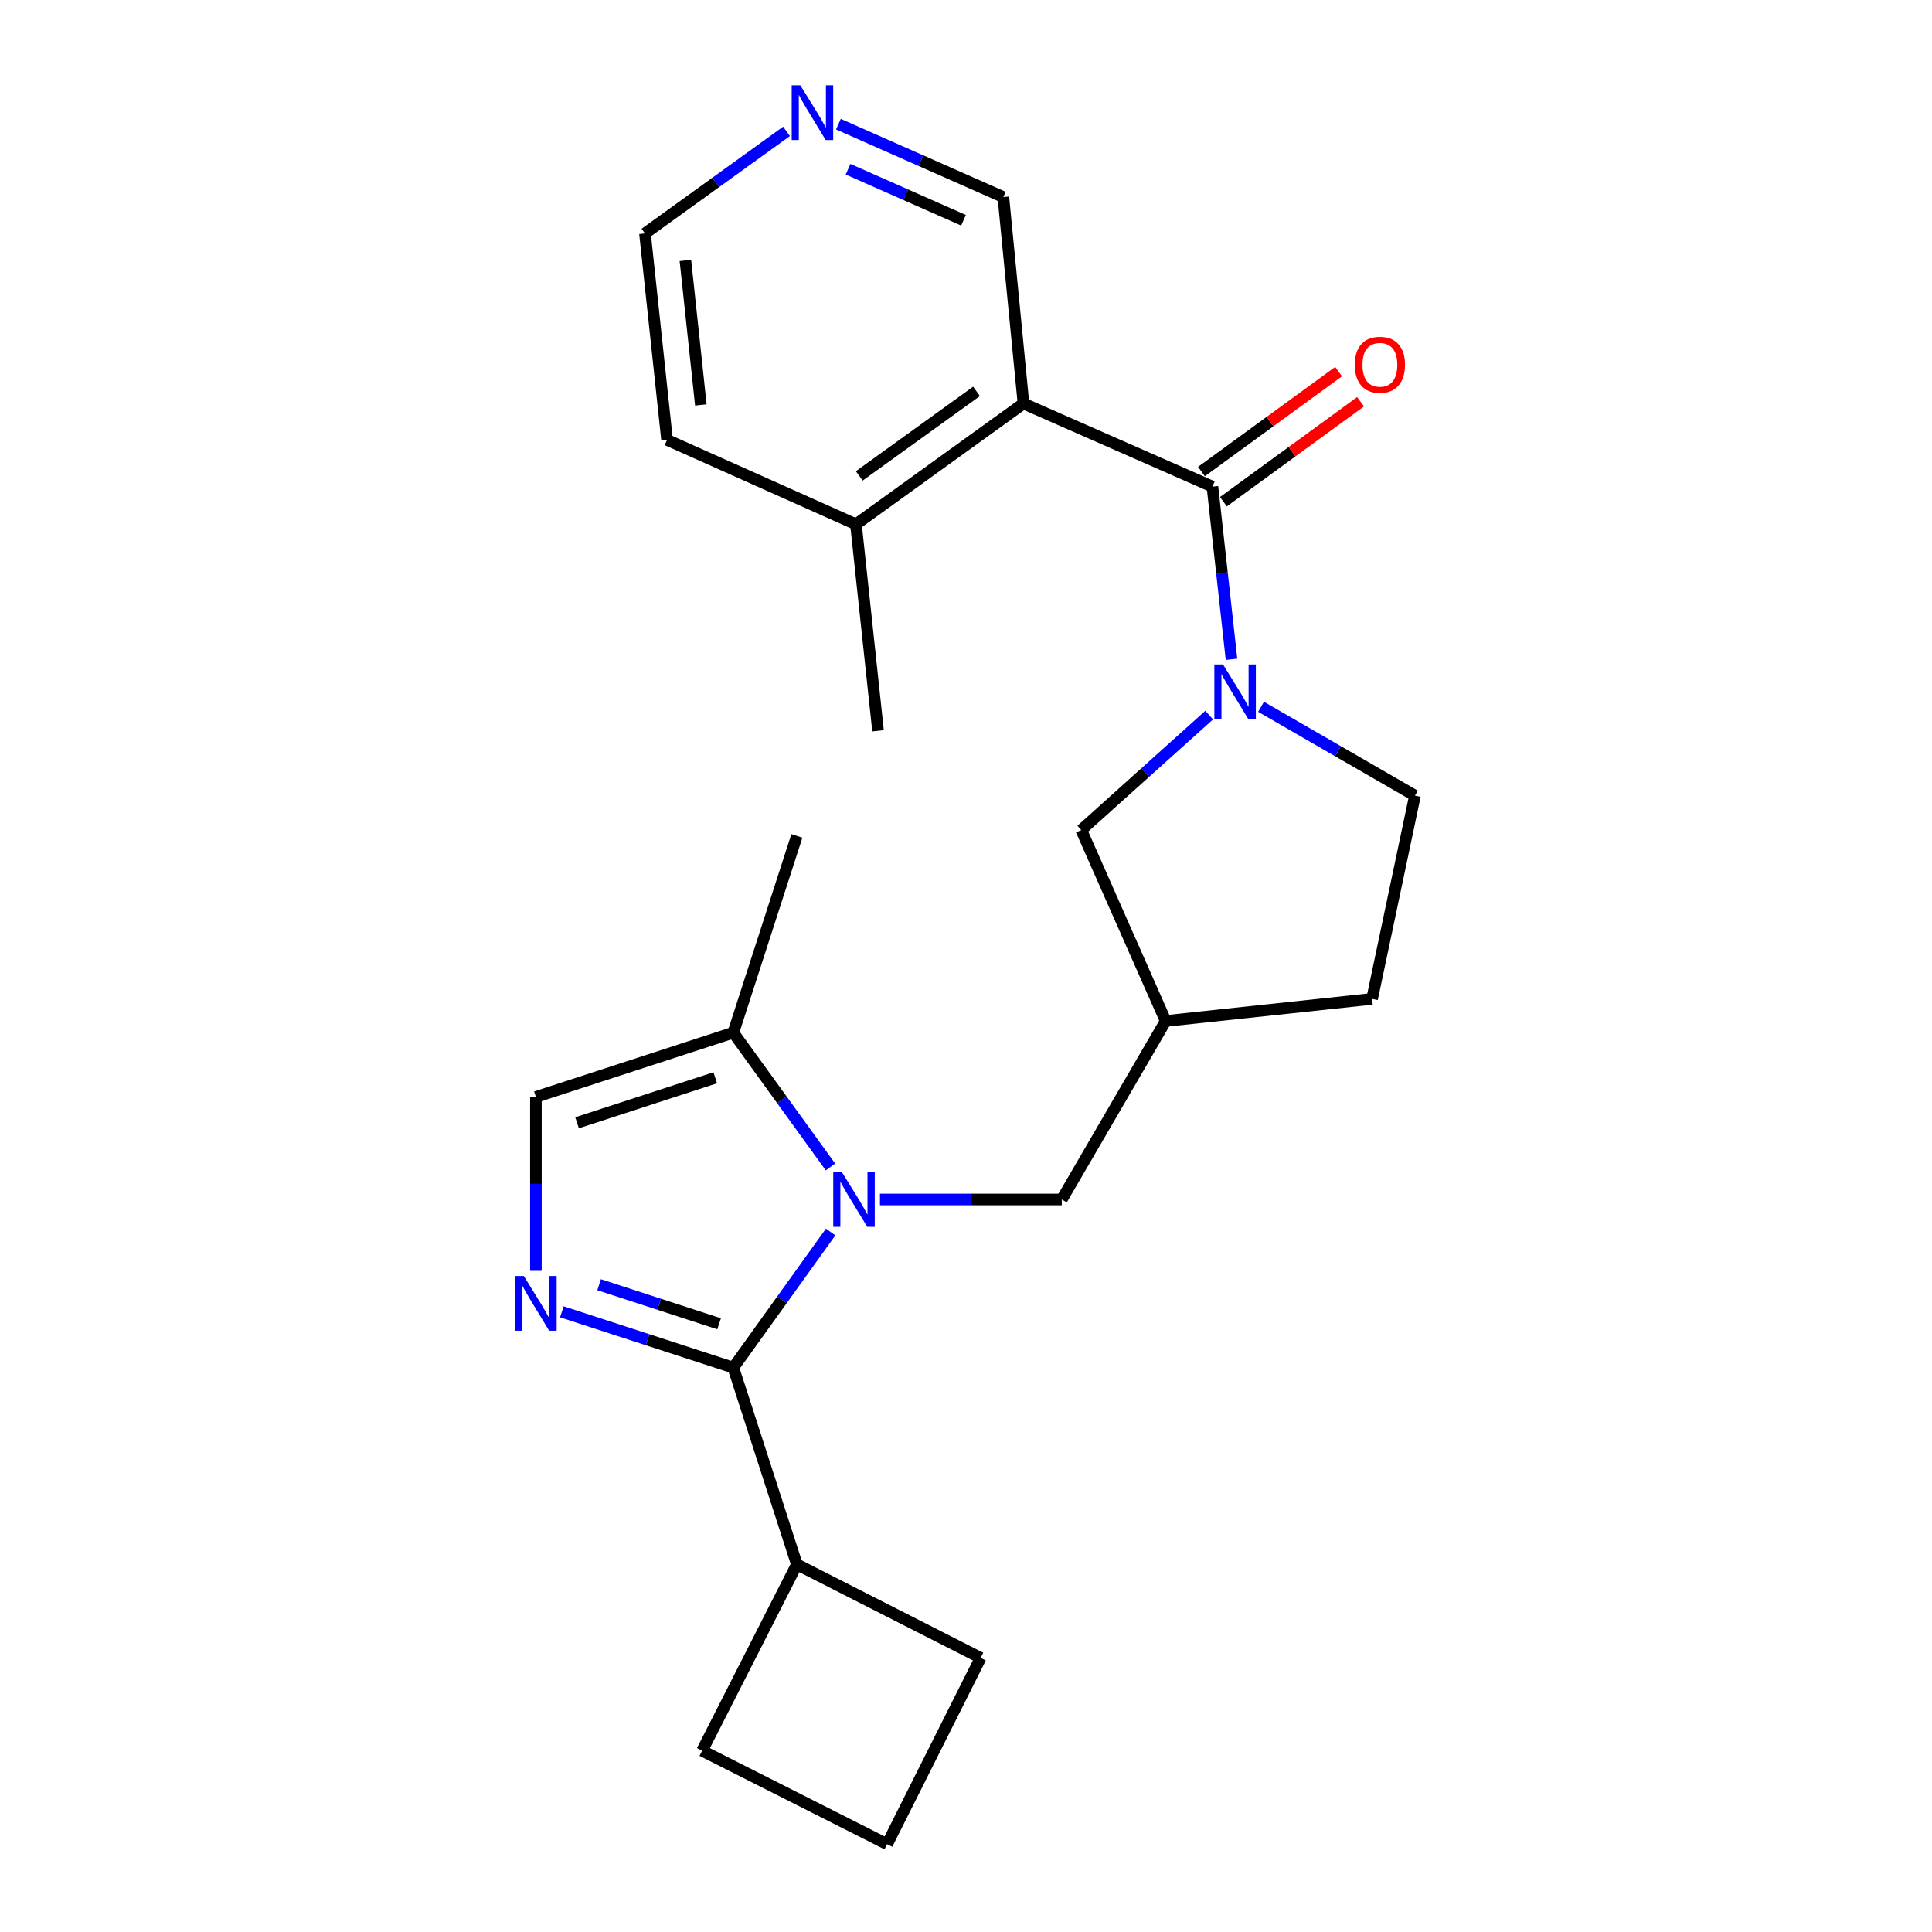 <?xml version='1.0' encoding='iso-8859-1'?>
<svg version='1.1' baseProfile='full'
              xmlns='http://www.w3.org/2000/svg'
                      xmlns:rdkit='http://www.rdkit.org/xml'
                      xmlns:xlink='http://www.w3.org/1999/xlink'
                  xml:space='preserve'
width='1000px' height='1000px' viewBox='0 0 1000 1000'>
<!-- END OF HEADER -->
<rect style='opacity:1.0;fill:#FFFFFF;stroke:none' width='1000' height='1000' x='0' y='0'> </rect>
<path class='bond-0' d='M 429.942,637.683 L 404.747,672.785' style='fill:none;fill-rule:evenodd;stroke:#0000FF;stroke-width:6px;stroke-linecap:butt;stroke-linejoin:miter;stroke-opacity:1' />
<path class='bond-0' d='M 404.747,672.785 L 379.551,707.887' style='fill:none;fill-rule:evenodd;stroke:#000000;stroke-width:6px;stroke-linecap:butt;stroke-linejoin:miter;stroke-opacity:1' />
<path class='bond-5' d='M 429.855,604.02 L 404.703,569.259' style='fill:none;fill-rule:evenodd;stroke:#0000FF;stroke-width:6px;stroke-linecap:butt;stroke-linejoin:miter;stroke-opacity:1' />
<path class='bond-5' d='M 404.703,569.259 L 379.551,534.498' style='fill:none;fill-rule:evenodd;stroke:#000000;stroke-width:6px;stroke-linecap:butt;stroke-linejoin:miter;stroke-opacity:1' />
<path class='bond-7' d='M 455.457,620.844 L 502.52,620.844' style='fill:none;fill-rule:evenodd;stroke:#0000FF;stroke-width:6px;stroke-linecap:butt;stroke-linejoin:miter;stroke-opacity:1' />
<path class='bond-7' d='M 502.52,620.844 L 549.582,620.844' style='fill:none;fill-rule:evenodd;stroke:#000000;stroke-width:6px;stroke-linecap:butt;stroke-linejoin:miter;stroke-opacity:1' />
<path class='bond-1' d='M 379.551,707.887 L 335.18,693.44' style='fill:none;fill-rule:evenodd;stroke:#000000;stroke-width:6px;stroke-linecap:butt;stroke-linejoin:miter;stroke-opacity:1' />
<path class='bond-1' d='M 335.18,693.44 L 290.808,678.993' style='fill:none;fill-rule:evenodd;stroke:#0000FF;stroke-width:6px;stroke-linecap:butt;stroke-linejoin:miter;stroke-opacity:1' />
<path class='bond-1' d='M 372.218,685.192 L 341.158,675.079' style='fill:none;fill-rule:evenodd;stroke:#000000;stroke-width:6px;stroke-linecap:butt;stroke-linejoin:miter;stroke-opacity:1' />
<path class='bond-1' d='M 341.158,675.079 L 310.098,664.966' style='fill:none;fill-rule:evenodd;stroke:#0000FF;stroke-width:6px;stroke-linecap:butt;stroke-linejoin:miter;stroke-opacity:1' />
<path class='bond-13' d='M 379.551,707.887 L 412.463,809.724' style='fill:none;fill-rule:evenodd;stroke:#000000;stroke-width:6px;stroke-linecap:butt;stroke-linejoin:miter;stroke-opacity:1' />
<path class='bond-24' d='M 277.382,657.79 L 277.382,612.783' style='fill:none;fill-rule:evenodd;stroke:#0000FF;stroke-width:6px;stroke-linecap:butt;stroke-linejoin:miter;stroke-opacity:1' />
<path class='bond-24' d='M 277.382,612.783 L 277.382,567.775' style='fill:none;fill-rule:evenodd;stroke:#000000;stroke-width:6px;stroke-linecap:butt;stroke-linejoin:miter;stroke-opacity:1' />
<path class='bond-2' d='M 627.55,251.882 L 632.488,296.567' style='fill:none;fill-rule:evenodd;stroke:#000000;stroke-width:6px;stroke-linecap:butt;stroke-linejoin:miter;stroke-opacity:1' />
<path class='bond-2' d='M 632.488,296.567 L 637.426,341.253' style='fill:none;fill-rule:evenodd;stroke:#0000FF;stroke-width:6px;stroke-linecap:butt;stroke-linejoin:miter;stroke-opacity:1' />
<path class='bond-4' d='M 627.55,251.882 L 529.747,208.864' style='fill:none;fill-rule:evenodd;stroke:#000000;stroke-width:6px;stroke-linecap:butt;stroke-linejoin:miter;stroke-opacity:1' />
<path class='bond-10' d='M 633.236,259.685 L 668.734,233.821' style='fill:none;fill-rule:evenodd;stroke:#000000;stroke-width:6px;stroke-linecap:butt;stroke-linejoin:miter;stroke-opacity:1' />
<path class='bond-10' d='M 668.734,233.821 L 704.233,207.957' style='fill:none;fill-rule:evenodd;stroke:#FF0000;stroke-width:6px;stroke-linecap:butt;stroke-linejoin:miter;stroke-opacity:1' />
<path class='bond-10' d='M 621.865,244.078 L 657.363,218.214' style='fill:none;fill-rule:evenodd;stroke:#000000;stroke-width:6px;stroke-linecap:butt;stroke-linejoin:miter;stroke-opacity:1' />
<path class='bond-10' d='M 657.363,218.214 L 692.862,192.35' style='fill:none;fill-rule:evenodd;stroke:#FF0000;stroke-width:6px;stroke-linecap:butt;stroke-linejoin:miter;stroke-opacity:1' />
<path class='bond-3' d='M 625.87,370.141 L 592.768,399.889' style='fill:none;fill-rule:evenodd;stroke:#0000FF;stroke-width:6px;stroke-linecap:butt;stroke-linejoin:miter;stroke-opacity:1' />
<path class='bond-3' d='M 592.768,399.889 L 559.666,429.637' style='fill:none;fill-rule:evenodd;stroke:#000000;stroke-width:6px;stroke-linecap:butt;stroke-linejoin:miter;stroke-opacity:1' />
<path class='bond-26' d='M 652.713,365.836 L 692.546,388.832' style='fill:none;fill-rule:evenodd;stroke:#0000FF;stroke-width:6px;stroke-linecap:butt;stroke-linejoin:miter;stroke-opacity:1' />
<path class='bond-26' d='M 692.546,388.832 L 732.38,411.829' style='fill:none;fill-rule:evenodd;stroke:#000000;stroke-width:6px;stroke-linecap:butt;stroke-linejoin:miter;stroke-opacity:1' />
<path class='bond-12' d='M 529.747,208.864 L 443.037,271.373' style='fill:none;fill-rule:evenodd;stroke:#000000;stroke-width:6px;stroke-linecap:butt;stroke-linejoin:miter;stroke-opacity:1' />
<path class='bond-12' d='M 505.449,202.577 L 444.751,246.333' style='fill:none;fill-rule:evenodd;stroke:#000000;stroke-width:6px;stroke-linecap:butt;stroke-linejoin:miter;stroke-opacity:1' />
<path class='bond-15' d='M 529.747,208.864 L 519.331,102.018' style='fill:none;fill-rule:evenodd;stroke:#000000;stroke-width:6px;stroke-linecap:butt;stroke-linejoin:miter;stroke-opacity:1' />
<path class='bond-6' d='M 379.551,534.498 L 277.382,567.775' style='fill:none;fill-rule:evenodd;stroke:#000000;stroke-width:6px;stroke-linecap:butt;stroke-linejoin:miter;stroke-opacity:1' />
<path class='bond-6' d='M 370.206,557.85 L 298.687,581.144' style='fill:none;fill-rule:evenodd;stroke:#000000;stroke-width:6px;stroke-linecap:butt;stroke-linejoin:miter;stroke-opacity:1' />
<path class='bond-17' d='M 379.551,534.498 L 412.463,432.662' style='fill:none;fill-rule:evenodd;stroke:#000000;stroke-width:6px;stroke-linecap:butt;stroke-linejoin:miter;stroke-opacity:1' />
<path class='bond-9' d='M 549.582,620.844 L 603.349,528.448' style='fill:none;fill-rule:evenodd;stroke:#000000;stroke-width:6px;stroke-linecap:butt;stroke-linejoin:miter;stroke-opacity:1' />
<path class='bond-8' d='M 559.666,429.637 L 603.349,528.448' style='fill:none;fill-rule:evenodd;stroke:#000000;stroke-width:6px;stroke-linecap:butt;stroke-linejoin:miter;stroke-opacity:1' />
<path class='bond-16' d='M 603.349,528.448 L 710.195,517.023' style='fill:none;fill-rule:evenodd;stroke:#000000;stroke-width:6px;stroke-linecap:butt;stroke-linejoin:miter;stroke-opacity:1' />
<path class='bond-11' d='M 732.38,411.829 L 710.195,517.023' style='fill:none;fill-rule:evenodd;stroke:#000000;stroke-width:6px;stroke-linecap:butt;stroke-linejoin:miter;stroke-opacity:1' />
<path class='bond-22' d='M 443.037,271.373 L 345.266,227.68' style='fill:none;fill-rule:evenodd;stroke:#000000;stroke-width:6px;stroke-linecap:butt;stroke-linejoin:miter;stroke-opacity:1' />
<path class='bond-23' d='M 443.037,271.373 L 454.472,378.252' style='fill:none;fill-rule:evenodd;stroke:#000000;stroke-width:6px;stroke-linecap:butt;stroke-linejoin:miter;stroke-opacity:1' />
<path class='bond-20' d='M 412.463,809.724 L 507.573,858.116' style='fill:none;fill-rule:evenodd;stroke:#000000;stroke-width:6px;stroke-linecap:butt;stroke-linejoin:miter;stroke-opacity:1' />
<path class='bond-21' d='M 412.463,809.724 L 363.417,906.154' style='fill:none;fill-rule:evenodd;stroke:#000000;stroke-width:6px;stroke-linecap:butt;stroke-linejoin:miter;stroke-opacity:1' />
<path class='bond-14' d='M 433.961,64.268 L 476.646,83.143' style='fill:none;fill-rule:evenodd;stroke:#0000FF;stroke-width:6px;stroke-linecap:butt;stroke-linejoin:miter;stroke-opacity:1' />
<path class='bond-14' d='M 476.646,83.143 L 519.331,102.018' style='fill:none;fill-rule:evenodd;stroke:#000000;stroke-width:6px;stroke-linecap:butt;stroke-linejoin:miter;stroke-opacity:1' />
<path class='bond-14' d='M 438.957,87.591 L 468.837,100.803' style='fill:none;fill-rule:evenodd;stroke:#0000FF;stroke-width:6px;stroke-linecap:butt;stroke-linejoin:miter;stroke-opacity:1' />
<path class='bond-14' d='M 468.837,100.803 L 498.716,114.016' style='fill:none;fill-rule:evenodd;stroke:#000000;stroke-width:6px;stroke-linecap:butt;stroke-linejoin:miter;stroke-opacity:1' />
<path class='bond-19' d='M 407.108,67.997 L 370.475,94.415' style='fill:none;fill-rule:evenodd;stroke:#0000FF;stroke-width:6px;stroke-linecap:butt;stroke-linejoin:miter;stroke-opacity:1' />
<path class='bond-19' d='M 370.475,94.415 L 333.841,120.834' style='fill:none;fill-rule:evenodd;stroke:#000000;stroke-width:6px;stroke-linecap:butt;stroke-linejoin:miter;stroke-opacity:1' />
<path class='bond-18' d='M 459.171,954.545 L 363.417,906.154' style='fill:none;fill-rule:evenodd;stroke:#000000;stroke-width:6px;stroke-linecap:butt;stroke-linejoin:miter;stroke-opacity:1' />
<path class='bond-25' d='M 459.171,954.545 L 507.573,858.116' style='fill:none;fill-rule:evenodd;stroke:#000000;stroke-width:6px;stroke-linecap:butt;stroke-linejoin:miter;stroke-opacity:1' />
<path class='bond-27' d='M 333.841,120.834 L 345.266,227.68' style='fill:none;fill-rule:evenodd;stroke:#000000;stroke-width:6px;stroke-linecap:butt;stroke-linejoin:miter;stroke-opacity:1' />
<path class='bond-27' d='M 354.755,134.808 L 362.752,209.6' style='fill:none;fill-rule:evenodd;stroke:#000000;stroke-width:6px;stroke-linecap:butt;stroke-linejoin:miter;stroke-opacity:1' />
<path  class='atom-0' d='M 435.768 606.684
L 445.048 621.684
Q 445.968 623.164, 447.448 625.844
Q 448.928 628.524, 449.008 628.684
L 449.008 606.684
L 452.768 606.684
L 452.768 635.004
L 448.888 635.004
L 438.928 618.604
Q 437.768 616.684, 436.528 614.484
Q 435.328 612.284, 434.968 611.604
L 434.968 635.004
L 431.288 635.004
L 431.288 606.684
L 435.768 606.684
' fill='#0000FF'/>
<path  class='atom-2' d='M 271.122 660.461
L 280.402 675.461
Q 281.322 676.941, 282.802 679.621
Q 284.282 682.301, 284.362 682.461
L 284.362 660.461
L 288.122 660.461
L 288.122 688.781
L 284.242 688.781
L 274.282 672.381
Q 273.122 670.461, 271.882 668.261
Q 270.682 666.061, 270.322 665.381
L 270.322 688.781
L 266.642 688.781
L 266.642 660.461
L 271.122 660.461
' fill='#0000FF'/>
<path  class='atom-4' d='M 633.026 343.924
L 642.306 358.924
Q 643.226 360.404, 644.706 363.084
Q 646.186 365.764, 646.266 365.924
L 646.266 343.924
L 650.026 343.924
L 650.026 372.244
L 646.146 372.244
L 636.186 355.844
Q 635.026 353.924, 633.786 351.724
Q 632.586 349.524, 632.226 348.844
L 632.226 372.244
L 628.546 372.244
L 628.546 343.924
L 633.026 343.924
' fill='#0000FF'/>
<path  class='atom-11' d='M 701.229 188.809
Q 701.229 182.009, 704.589 178.209
Q 707.949 174.409, 714.229 174.409
Q 720.509 174.409, 723.869 178.209
Q 727.229 182.009, 727.229 188.809
Q 727.229 195.689, 723.829 199.609
Q 720.429 203.489, 714.229 203.489
Q 707.989 203.489, 704.589 199.609
Q 701.229 195.729, 701.229 188.809
M 714.229 200.289
Q 718.549 200.289, 720.869 197.409
Q 723.229 194.489, 723.229 188.809
Q 723.229 183.249, 720.869 180.449
Q 718.549 177.609, 714.229 177.609
Q 709.909 177.609, 707.549 180.409
Q 705.229 183.209, 705.229 188.809
Q 705.229 194.529, 707.549 197.409
Q 709.909 200.289, 714.229 200.289
' fill='#FF0000'/>
<path  class='atom-15' d='M 414.26 44.165
L 423.54 59.165
Q 424.46 60.645, 425.94 63.325
Q 427.42 66.005, 427.5 66.165
L 427.5 44.165
L 431.26 44.165
L 431.26 72.485
L 427.38 72.485
L 417.42 56.085
Q 416.26 54.165, 415.02 51.965
Q 413.82 49.765, 413.46 49.085
L 413.46 72.485
L 409.78 72.485
L 409.78 44.165
L 414.26 44.165
' fill='#0000FF'/>
</svg>
